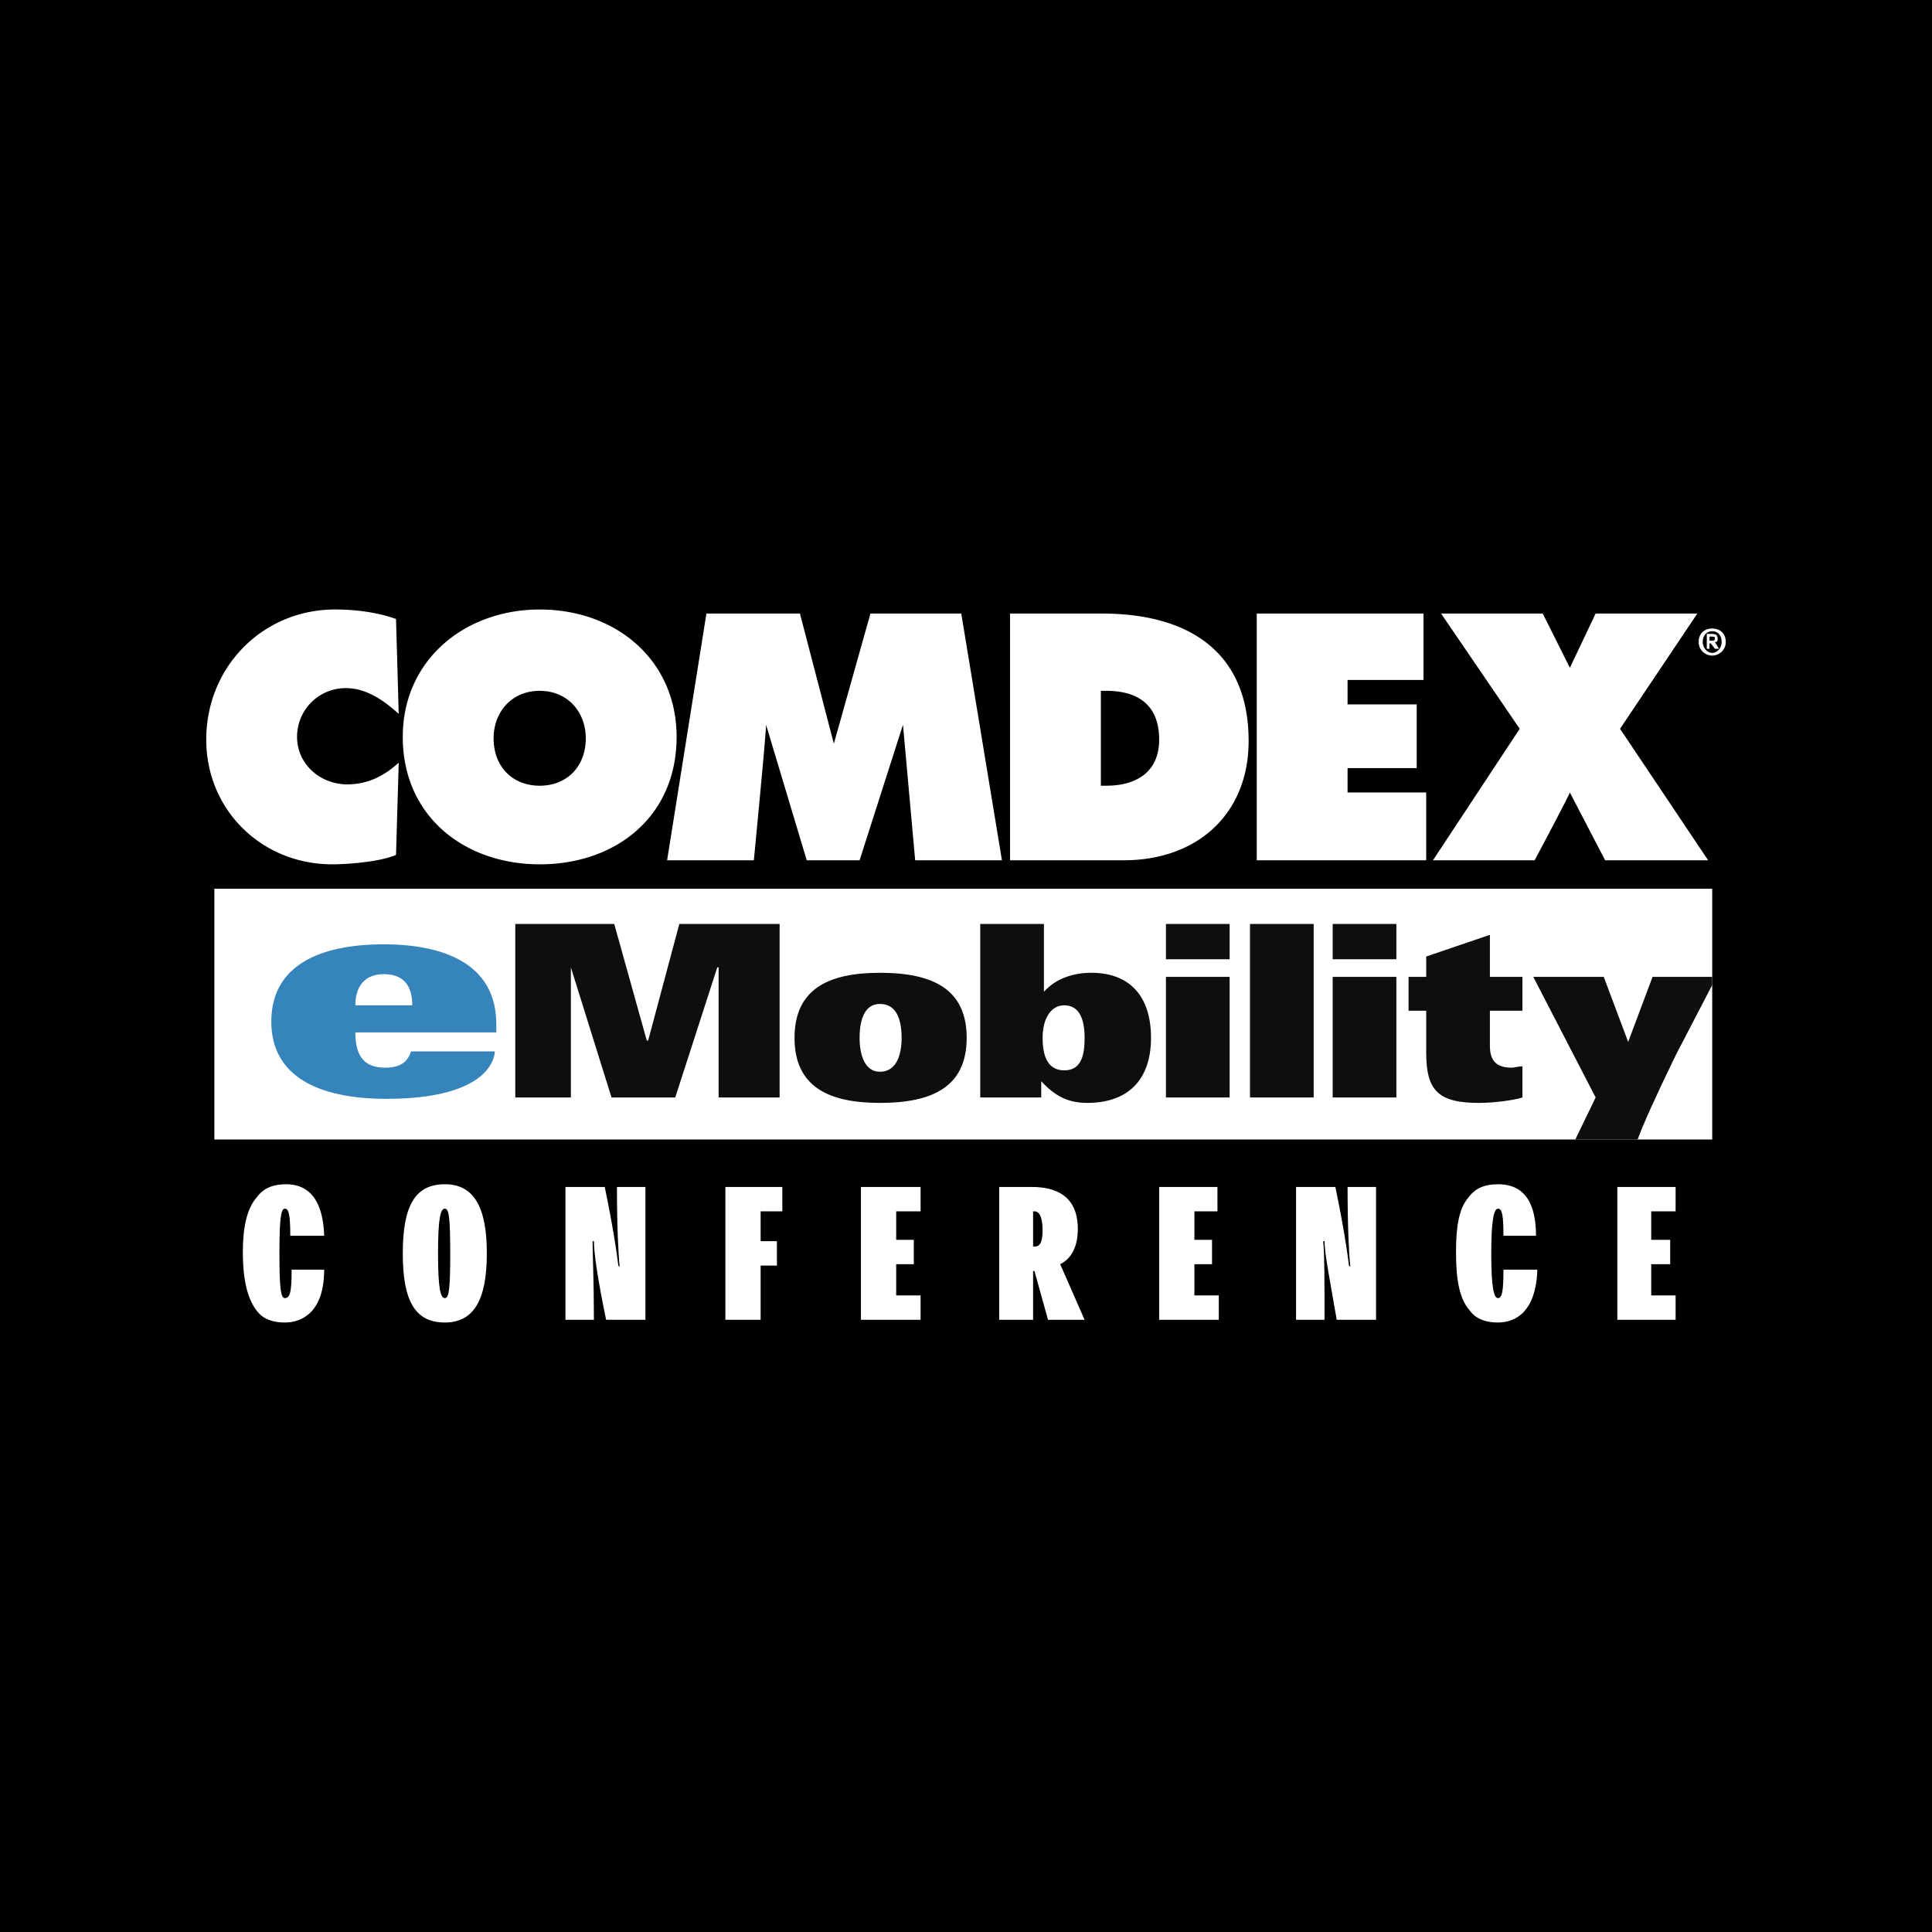 <svg xmlns="http://www.w3.org/2000/svg" width="2500" height="2500" viewBox="0 0 192.756 192.756"><g fill-rule="evenodd" clip-rule="evenodd"><path d="M0 0h192.756v192.756H0V0z"/><path fill="#fff" d="M21.387 88.669h149.441v25.02H21.387v-25.02z"/><path d="M35.453 103.004c0 2.436.946 3.518 2.976 3.518 1.622 0 2.299-.676 2.569-1.623h8.385c-.271 2.434-3.246 4.732-10.819 4.732-6.897 0-11.496-2.299-11.496-7.707 0-5.546 4.733-7.709 11.225-7.709 5.68 0 11.225 1.758 11.225 7.979v.811H35.453v-.001zm5.68-2.703c0-1.895-.812-3.111-2.84-3.111-1.894 0-2.84 1.217-2.84 3.111h5.68z" fill="#3584bc"/><path fill="#0c0e0f" d="M51.411 92.186h9.872l3.246 11.63h.136l3.11-11.63h10.008v17.31h-6.086V96.514h-.135l-4.193 12.982h-6.356l-4.057-12.982v12.982h-5.545v-17.31zM87.791 97.055c5.274 0 8.655 1.623 8.655 6.492 0 4.867-3.381 6.49-8.655 6.49-5.139 0-8.52-1.623-8.52-6.49 0-4.869 3.38-6.492 8.52-6.492zm0 9.873c1.623 0 2.163-1.623 2.163-3.381 0-1.895-.541-3.383-2.163-3.383-1.488 0-2.029 1.488-2.029 3.383 0 1.758.541 3.381 2.029 3.381zM97.799 92.186h6.355v6.761c1.217-1.352 2.977-1.893 4.734-1.893 3.785 0 5.949 2.299 5.949 6.492 0 4.191-2.299 6.49-6.355 6.49-1.758 0-3.111-.541-4.598-2.164v1.623h-6.086V92.186h.001zm8.385 14.605c1.758 0 2.027-1.623 2.027-3.244 0-1.895-.541-3.246-2.027-3.246-1.354 0-2.164 1.352-2.164 3.246 0 1.621.406 3.244 2.164 3.244zM116.326 92.186h6.355v3.517h-6.355v-3.517zm0 5.275h6.355v12.035h-6.355V97.461zM124.711 92.186h6.355v17.31h-6.355v-17.31zM132.961 92.186h6.355v3.517h-6.355v-3.517zm0 5.275h6.355v12.035h-6.355V97.461zM148.648 93.268v4.193h3.246v3.381h-3.246v3.516c0 1.488.676 2.164 2.164 2.164.27 0 .676-.135 1.082-.135v3.109c-.812.271-2.84.541-4.328.541-4.057 0-5.273-1.217-5.273-5.004v-4.191h-1.76v-3.381h1.76v-2.029l6.355-2.164zM170.828 97.461h-5.951l-2.434 6.49-2.436-6.49h-7.031l6.221 12.035-2.029 4.193h6.221c.541-1.488 1.623-3.922 3.787-8.385l3.652-7.033v-.81z"/><path d="M39.78 71.223c-1.487-1.352-3.245-2.569-5.274-2.569a4.848 4.848 0 0 0-4.868 4.869c0 2.705 2.299 4.733 5.004 4.733 2.029 0 3.651-.811 5.139-2.164l-.27 9.196c-1.488.676-4.734.946-6.356.946-7.032 0-12.578-5.409-12.578-12.442 0-7.302 5.68-12.983 12.848-12.983 2.029 0 4.193.271 6.086.947l.269 9.467zM67.504 73.522c0 7.979-6.086 12.712-13.659 12.712-7.438 0-13.66-4.733-13.66-12.712 0-7.708 6.221-12.712 13.66-12.712 7.573 0 13.659 5.004 13.659 12.712zm-18.257.136c0 2.84 1.894 4.733 4.598 4.733s4.598-1.894 4.598-4.733c0-2.569-1.758-4.733-4.598-4.733s-4.598 2.163-4.598 4.733zM70.479 61.216h9.332l3.381 12.983 3.652-12.983h9.061l4.058 24.614h-8.656L90.09 72.306 85.762 85.83h-5.274L76.43 72.306c0 .947-1.218 13.524-1.218 13.524h-8.654l3.921-24.614zM100.773 61.216h9.195c8.25 0 14.607 3.516 14.607 12.712 0 7.303-5.141 11.901-12.443 11.901h-11.359V61.216zm9.061 17.175h.541c2.975 0 5.275-1.353 5.275-4.598 0-3.381-2.029-4.869-5.275-4.869h-.541v9.467zM125.387 61.216h16.634v6.626h-7.574v2.435h6.899v6.356h-6.899v2.434h7.846v6.763h-16.906V61.216zM169.34 61.216l-7.709 11.496 8.791 13.118h-10.277l-3.518-6.762c-.27.676-3.516 6.762-3.516 6.762h-10.143l8.654-13.118-7.844-11.496h10.143l2.705 5.41 2.57-5.41h10.144z" fill="#fff"/><path d="M170.557 64.732h-.27v-1.487h.541c.404 0 .541.135.541.541 0 .27-.137.27-.271.27l.406.676h-.406l-.406-.541h-.135v.541zm.271-.812c.135 0 .27 0 .27-.271 0-.135-.135-.135-.27-.135h-.271v.405h.271v.001zm0 1.488c-.676 0-1.354-.541-1.354-1.353 0-.947.678-1.352 1.354-1.352s1.352.405 1.352 1.352c0 .812-.676 1.353-1.352 1.353zm0-2.434c-.541 0-.947.406-.947 1.082 0 .541.406 1.082.947 1.082.541 0 .947-.541.947-1.082 0-.677-.406-1.082-.947-1.082zM29.096 126.672c0 2.164-.135 2.84-.676 2.84-.406 0-.541-.947-.541-4.463 0-3.381.135-4.463.541-4.463.405 0 .541.676.541 2.705h3.381c-.135-4.328-2.164-5.139-3.787-5.139-1.353 0-2.299.406-2.975 1.352-.947 1.082-1.352 2.977-1.352 5.41 0 2.975.54 4.734 1.352 5.814.676.947 1.758 1.219 2.84 1.219 1.758 0 3.921-1.082 3.921-5.275h-3.245zM40.186 125.049c0 4.734 1.218 6.898 4.193 6.898 2.84 0 4.192-2.164 4.192-6.898 0-4.732-1.353-6.896-4.192-6.896-2.976-.001-4.193 2.163-4.193 6.896zm4.192-4.463c.406 0 .541.812.541 4.463 0 3.652-.135 4.463-.541 4.463s-.676-.811-.676-4.463c.001-3.651.27-4.463.676-4.463zM61.689 126.266c-.136-1.217-.541-3.922-1.353-7.844h-3.922v13.254h2.84c0-3.922-.135-6.627-.135-7.844h.135c0 1.217.406 3.922 1.218 7.844h3.922v-13.254h-2.841c0 3.922.136 6.627.271 7.98l-.135-.136zM75.889 131.676v-5.41h1.623v-2.434h-1.623v-2.975h2.164v-2.435h-5.68v13.254h3.516zM89.413 123.697v-2.84h2.434v-2.435h-5.951v13.254h5.951v-2.434h-2.434v-3.111h1.758v-2.434h-1.758zM105.777 126.131c.811-.406 1.758-1.352 1.758-3.516 0-3.381-2.299-4.193-4.598-4.193h-3.246v13.254h3.381v-4.869h.135l1.354 4.869h3.65l-2.434-5.545zm-2.705-1.758v-3.516h.135c.541 0 .812.676.812 1.893s-.271 1.623-.812 1.623h-.135zM119.166 123.697v-2.84h2.299v-2.435h-5.815v13.254h5.95v-2.434h-2.434v-3.111h1.758v-2.434h-1.758zM134.584 126.266c-.137-1.217-.541-3.922-1.354-7.844h-3.922v13.254h2.84c0-3.922 0-6.627-.135-7.844h.135c0 1.217.541 3.922 1.217 7.844h3.924v-13.254h-2.842c0 3.922.137 6.627.271 7.98l-.134-.136zM150 126.672c0 2.164-.135 2.84-.541 2.84-.404 0-.676-.947-.676-4.463 0-3.381.271-4.463.676-4.463.406 0 .541.676.541 2.705h3.246c0-4.328-2.029-5.139-3.787-5.139-1.352 0-2.299.406-2.975 1.352-.947 1.082-1.217 2.977-1.217 5.41 0 2.975.406 4.734 1.352 5.814.678.947 1.76 1.219 2.84 1.219 1.758 0 3.787-1.082 3.922-5.275H150zM164.742 123.697v-2.84h2.434v-2.435h-5.815v13.254h5.815v-2.434h-2.434v-3.111h1.893v-2.434h-1.893z" fill="#fff"/></g></svg>